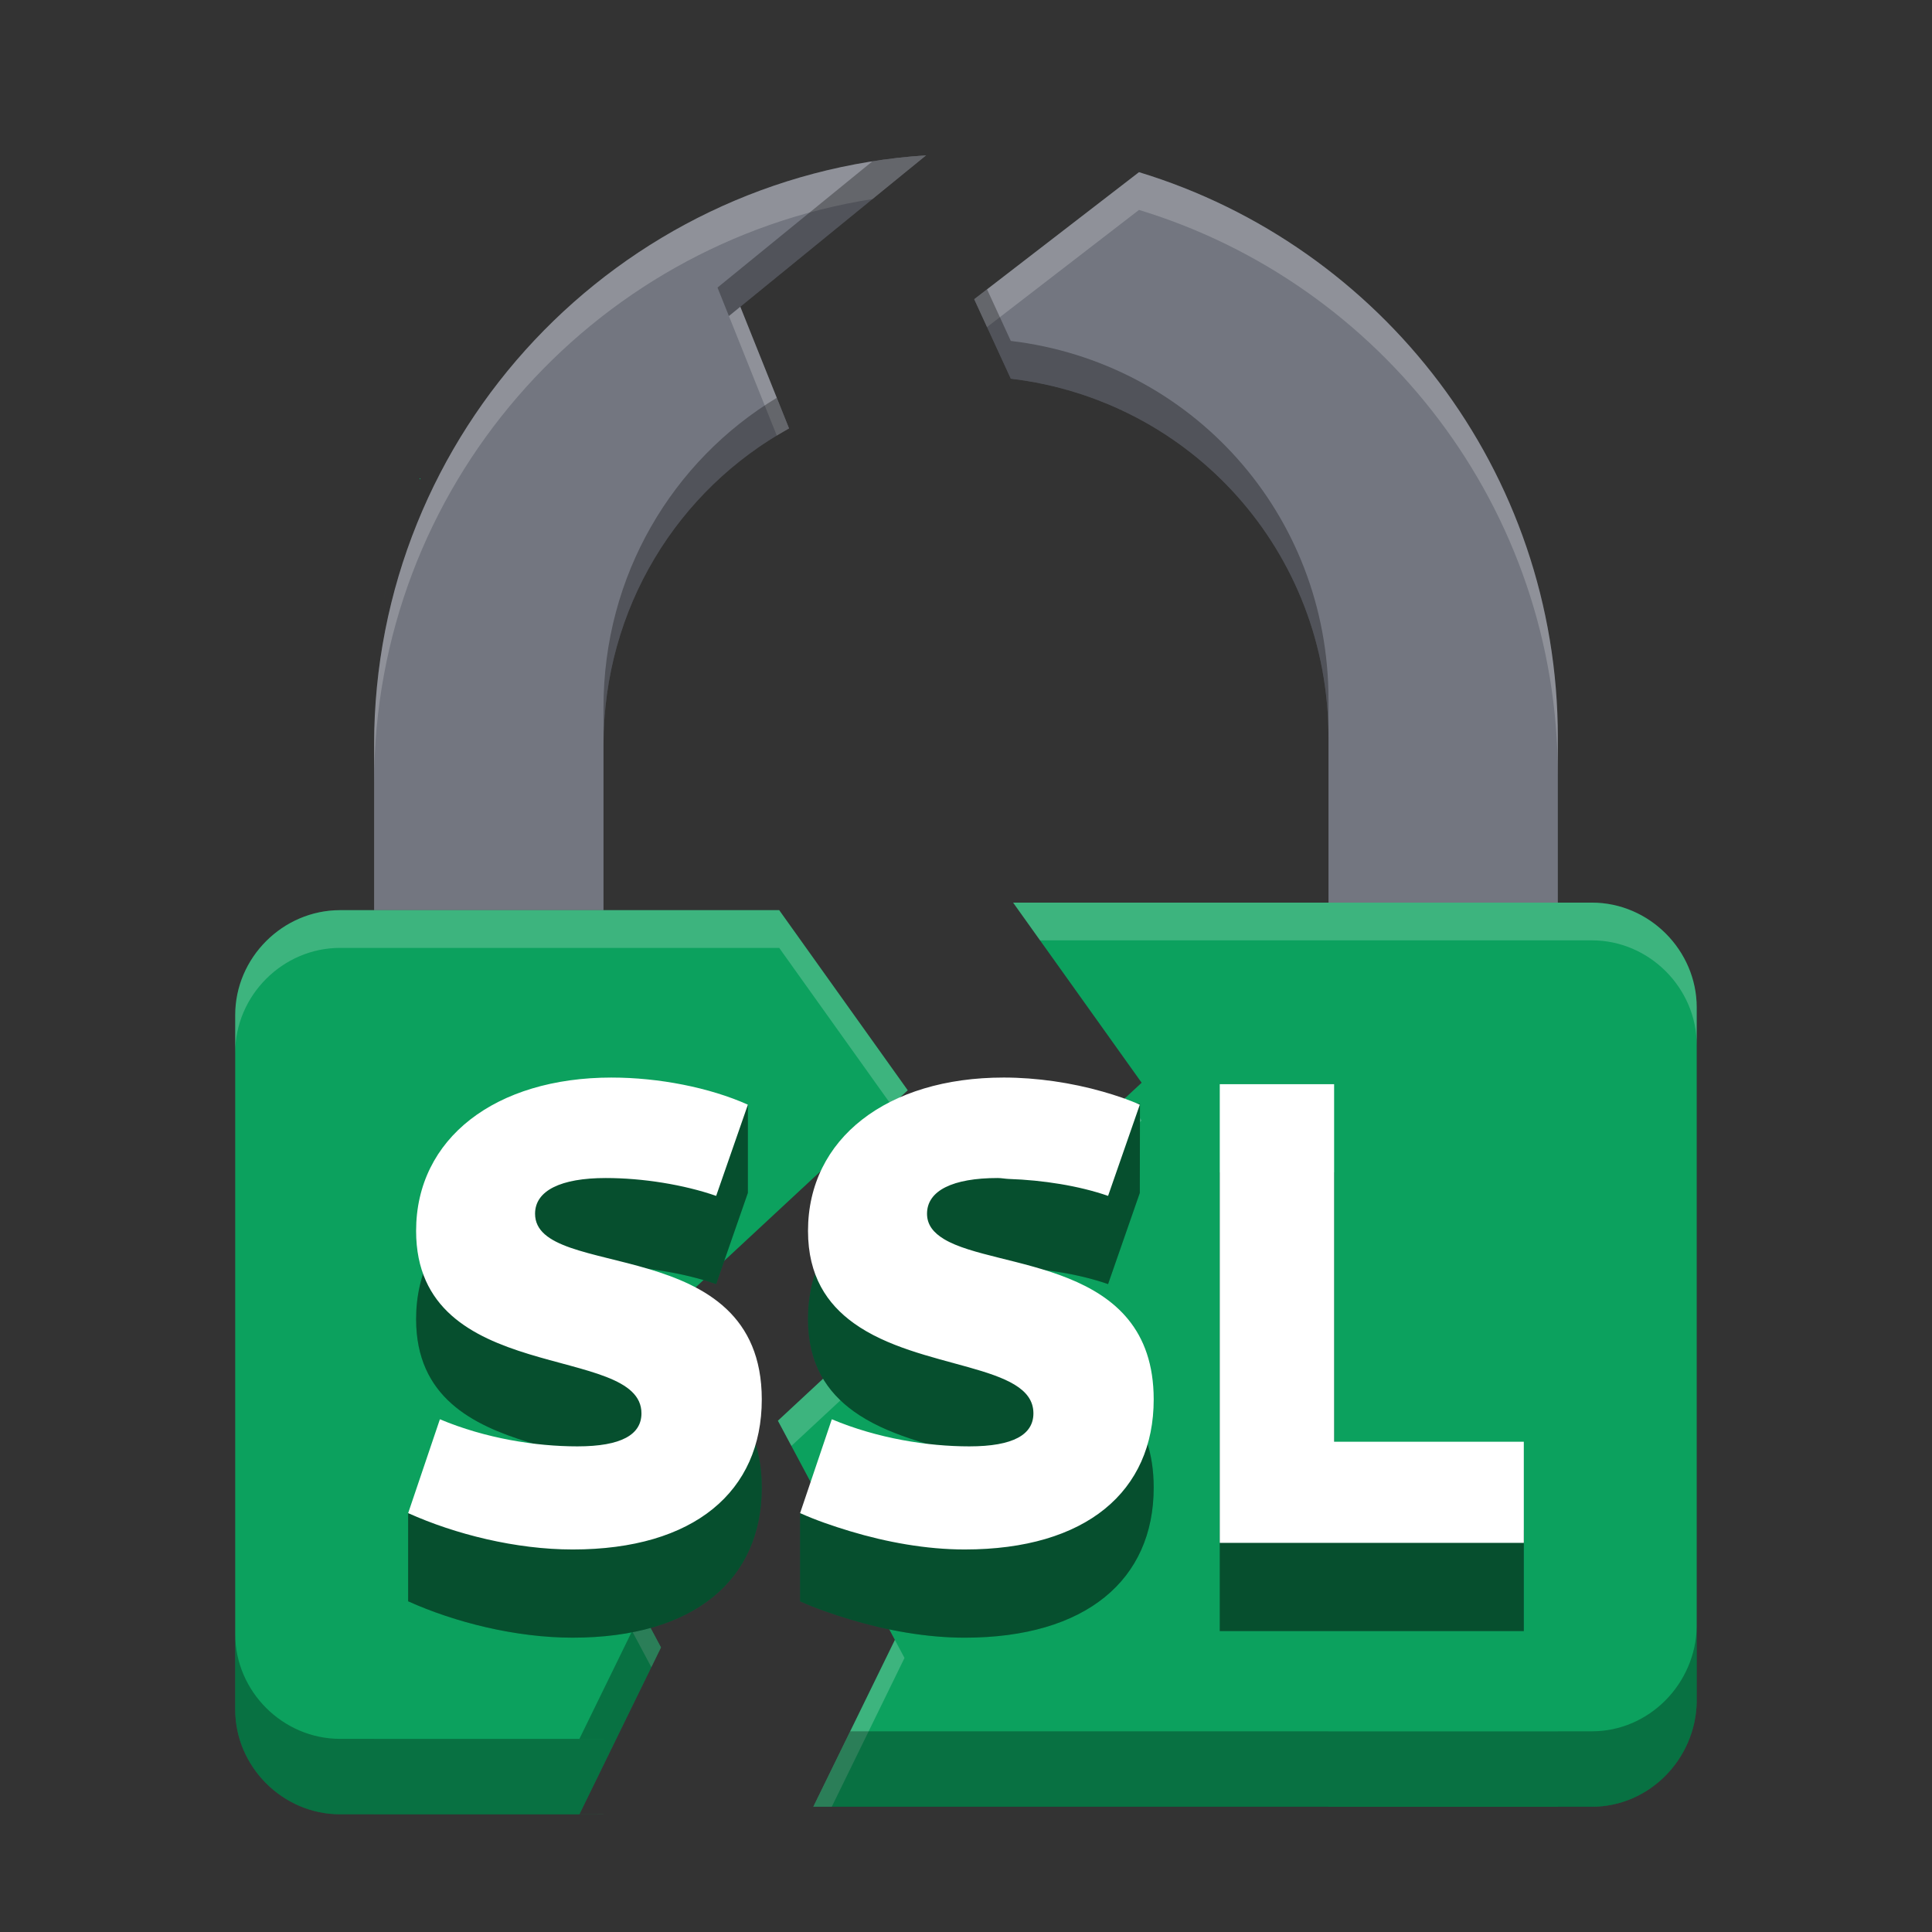 <svg width="512" height="512" version="1.1" viewBox="0 0 135.47 135.47" xmlns="http://www.w3.org/2000/svg"><rect x="0" y="0" width="135.47" height="135.47" fill="#333333" stroke="none"/><path d="m64.934 10.892c-21.612 1.41-38.702 19.378-38.702 41.348v14.225h28.405l-5.29e-4 -5.3e-4h-12.32v-14.225c0-9.616 5.219-17.899 13.01-22.201l-3.417-8.531zm14.932 1.18-11.553 8.907 2.563 5.574c12.633 1.501 22.277 12.091 22.277 25.158v14.225l16.081 5.29e-4v-14.225c0-18.689-12.371-34.47-29.368-39.639z" fill="#737680" style="font-feature-settings:normal;font-variant-alternates:normal;font-variant-caps:normal;font-variant-east-asian:normal;font-variant-ligatures:normal;font-variant-numeric:normal;font-variant-position:normal;font-variation-settings:normal;inline-size:0;isolation:auto;mix-blend-mode:normal;shape-margin:0;shape-padding:0;text-decoration-color:#000000;text-decoration-line:none;text-decoration-style:solid;text-indent:0;text-orientation:mixed;text-transform:none;white-space:normal"/><path d="m64.934 10.893c-21.612 1.41-38.702 19.378-38.702 41.348v2.646c0-20.678 15.14-37.809 34.94-40.928zm14.932 1.18-11.553 8.907 0.898 1.953 10.655-8.214 5.16e-4 5.17e-4c16.997 5.169 29.368 20.95 29.368 39.639v-2.646c0-18.689-12.371-34.47-29.368-39.639zm-27.957 9.435-0.799 0.651 3.357 8.381c0.283-0.171 0.569-0.339 0.859-0.5zm-9.592 44.958v5.16e-4h12.32l-5.16e-4 -5.16e-4z" fill="#fff" opacity=".2" style="font-feature-settings:normal;font-variant-alternates:normal;font-variant-caps:normal;font-variant-east-asian:normal;font-variant-ligatures:normal;font-variant-numeric:normal;font-variant-position:normal;font-variation-settings:normal;inline-size:0;isolation:auto;mix-blend-mode:normal;shape-margin:0;shape-padding:0;text-decoration-color:#000000;text-decoration-line:none;text-decoration-style:solid;text-indent:0;text-orientation:mixed;text-transform:none;white-space:normal"/><path d="m64.934 10.892c-1.271 0.083-2.525 0.225-3.762 0.42l-10.861 8.852 0.799 1.995zm4.277 9.394-0.898 0.692 2.563 5.574c12.633 1.501 22.277 12.091 22.277 25.158v-2.646c0-13.067-9.644-23.657-22.277-25.158zm-14.744 7.607c-7.312 4.424-12.15 12.443-12.15 21.701v2.646c0-9.616 5.219-17.899 13.01-22.201zm38.686 35.397v2.646l16.081 5.16e-4v-2.646zm-66.921 0.529v2.646h28.405l-5.15e-4 -5.16e-4h-12.32v-2.645z" opacity=".3" style="font-feature-settings:normal;font-variant-alternates:normal;font-variant-caps:normal;font-variant-east-asian:normal;font-variant-ligatures:normal;font-variant-numeric:normal;font-variant-position:normal;font-variation-settings:normal;inline-size:0;isolation:auto;mix-blend-mode:normal;shape-margin:0;shape-padding:0;text-decoration-color:#000000;text-decoration-line:none;text-decoration-style:solid;text-indent:0;text-orientation:mixed;text-transform:none;white-space:normal"/><path d="m72.154 24.093c0.354 0.06 0.705 0.127 1.054 0.201-0.348-0.074-0.7-0.141-1.054-0.201zm1.766 0.365c0.331 0.081 0.659 0.167 0.985 0.26-0.325-0.093-0.654-0.179-0.985-0.26zm5.766 2.177c0.543 0.285 1.07 0.594 1.587 0.916-0.518-0.322-1.045-0.631-1.587-0.916zm-48.831 3.919c-0.443 0.855-0.857 1.728-1.241 2.616 0.384-0.889 0.798-1.761 1.241-2.616zm-1.241 2.616c-0.384 0.889-0.738 1.794-1.06 2.713 0.322-0.92 0.676-1.824 1.06-2.713zm-1.06 2.713c-0.322 0.92-0.613 1.854-0.871 2.802 0.258-0.948 0.549-1.882 0.871-2.802zm19.013-1.824c-0.264 0.342-0.522 0.689-0.768 1.045 0.246-0.356 0.505-0.703 0.768-1.045zm-20.356 6.54c-0.142 0.644-0.27 1.293-0.382 1.947 0.112-0.655 0.239-1.304 0.382-1.947zm-0.684 4.036c-0.072 0.6-0.131 1.204-0.177 1.812 0.046-0.608 0.105-1.212 0.177-1.812zm44.512 18.656 9.012 12.629-25.505 23.699 8.202 15.37-5.718 11.699h36.119v3e-3h16.084v-3e-3h2.391c4.011 0 7.274-3.335 7.348-7.345v-48.701c0-4.011-3.332-7.351-7.348-7.351h-2.391l-16.081-5.29e-4zm-47.195 0.529c-4.016 0-7.351 3.337-7.351 7.351v48.701c0 4.015 3.341 7.345 7.351 7.345h2.388v3e-3h16.084v-3e-3h-1.688l5.718-11.699-8.202-15.369 25.505-23.7-9.012-12.628h-28.405z" fill="#0ca15e" style="font-feature-settings:normal;font-variant-alternates:normal;font-variant-caps:normal;font-variant-east-asian:normal;font-variant-ligatures:normal;font-variant-numeric:normal;font-variant-position:normal;font-variation-settings:normal;inline-size:0;isolation:auto;mix-blend-mode:normal;shape-margin:0;shape-padding:0;text-decoration-color:#000000;text-decoration-line:none;text-decoration-style:solid;text-indent:0;text-orientation:mixed;text-transform:none;white-space:normal"/><path d="m72.154 24.093c0.354 0.06 0.705 0.127 1.054 0.201-0.348-0.074-0.7-0.141-1.054-0.201zm1.766 0.365c0.331 0.081 0.659 0.167 0.985 0.26-0.325-0.093-0.654-0.179-0.985-0.26zm-1.766 2.281c0.354 0.06 0.705 0.127 1.054 0.201-0.348-0.074-0.7-0.141-1.054-0.201zm1.766 0.365c0.331 0.081 0.66 0.167 0.985 0.26-0.326-0.093-0.654-0.179-0.985-0.26zm-2.881 36.187 1.888 2.646h20.226l16.081 5.29e-4h2.391c4.016 0 7.348 3.34 7.348 7.351v-2.646c0-4.011-3.332-7.351-7.348-7.351h-2.391l-16.081-5.29e-4zm-47.195 0.529c-4.016 0-7.351 3.337-7.351 7.351v2.646c0-4.015 3.336-7.351 7.351-7.351h30.793l7.876 11.037 1.135-1.055-9.012-12.628h-28.405zm55.072 13.155-24.37 22.645 0.944 1.769 24.561-22.822zm-39.829 24.943-0.944 0.877 7.527 14.104 0.675-1.381zm23.661 13.071-5.718 11.699h1.293l5.1-10.434zm-20.828 12.227-0.002 3e-3h0.396v-3e-3z" fill="#fff" opacity=".2" style="font-feature-settings:normal;font-variant-alternates:normal;font-variant-caps:normal;font-variant-east-asian:normal;font-variant-ligatures:normal;font-variant-numeric:normal;font-variant-position:normal;font-variation-settings:normal;inline-size:0;isolation:auto;mix-blend-mode:normal;shape-margin:0;shape-padding:0;text-decoration-color:#000000;text-decoration-line:none;text-decoration-style:solid;text-indent:0;text-orientation:mixed;text-transform:none;white-space:normal"/><path d="m44.996 112.99-4.368 8.937h1.688v3e-3h-16.084v-3e-3h-2.388c-4.011 0-7.351-3.33-7.351-7.345v5.292c0 4.015 3.34 7.345 7.351 7.345h2.388v3e-3h16.084v-3e-3h-1.688l5.718-11.699zm73.978 1.063c-0.074 4.01-3.337 7.345-7.348 7.345h-2.391v3e-3h-16.084v-3e-3h-33.533l-2.586 5.292h36.119v3e-3h16.084v-3e-3h2.391c4.011 0 7.274-3.335 7.348-7.345z" color="#000000" color-rendering="auto" dominant-baseline="auto" image-rendering="auto" opacity=".3" shape-rendering="auto" solid-color="#000000" stop-color="#000000" style="font-feature-settings:normal;font-variant-alternates:normal;font-variant-caps:normal;font-variant-east-asian:normal;font-variant-ligatures:normal;font-variant-numeric:normal;font-variant-position:normal;font-variation-settings:normal;inline-size:0;isolation:auto;mix-blend-mode:normal;shape-margin:0;shape-padding:0;text-decoration-color:#000000;text-decoration-line:none;text-decoration-style:solid;text-indent:0;text-orientation:mixed;text-transform:none;white-space:normal"/><path d="m42.894 81.742c-8.156 0-13.717 4.263-13.717 10.752 0 10.937 15.801 7.833 15.801 12.792 0 1.483-1.389 2.317-4.494 2.317-2.92 0-8.667-0.162-11.865-1.506v6.185c3.29 1.483 7.553 2.55 11.539 2.55 8.527 0 13.256-4.078 13.256-10.52 0-11.818-15.897-8.25-15.897-13.023 0-1.622 1.807-2.503 4.958-2.503 2.595 0 5.47 0.464 7.741 1.252l2.224-6.395v-6.185c-2.414-0.813-6.883 4.284-9.547 4.284zm27.481 0c-8.156 0-13.718 4.263-13.718 10.752 0 3.154 1.333 5.118 3.204 6.467 4.616 3.329 12.601 2.796 12.601 6.325 0 1.483-1.391 2.317-4.496 2.317-2.92 0-6.442-0.556-9.64-1.9l-2.224 0.395v6.185c1.075 0.484 2.274 0.899 3.513 1.272 2.554 0.769 5.344 1.278 8.027 1.278 8.527 0 13.254-4.078 13.254-10.52 0-9.857-11.029-9.023-14.698-11.24-0.73-0.441-1.196-0.991-1.196-1.783 0-1.622 1.806-2.503 4.957-2.503 0.254 0 0.523 0.056 0.782 0.065 2.382 0.081 4.909 0.476 6.957 1.187l2.225-6.395 0.01-6.237c-2.19-0.626-7.238 4.335-9.557 4.335zm15.154 0.464v32.163h21.319v-7.092h-13.301v-25.071z" fill="#087142"/><path d="m42.894 81.742c-8.156 0-13.717 4.263-13.717 10.752 0 10.937 15.801 7.833 15.801 12.792 0 1.483-1.389 2.317-4.494 2.317-2.92 0-8.667-0.162-11.865-1.506v6.185c3.29 1.483 7.553 2.55 11.539 2.55 8.527 0 13.256-4.078 13.256-10.52 0-11.818-15.897-8.25-15.897-13.023 0-1.622 1.807-2.503 4.958-2.503 2.595 0 5.47 0.464 7.741 1.252l2.224-6.395v-6.185c-2.414-0.813-6.883 4.284-9.547 4.284zm27.481 0c-8.156 0-13.718 4.263-13.718 10.752 0 3.154 1.333 5.118 3.204 6.467 4.616 3.329 12.601 2.796 12.601 6.325 0 1.483-1.391 2.317-4.496 2.317-2.92 0-6.442-0.556-9.64-1.9l-2.224 0.395v6.185c1.075 0.484 2.274 0.899 3.513 1.272 2.554 0.769 5.344 1.278 8.027 1.278 8.527 0 13.254-4.078 13.254-10.52 0-9.857-11.029-9.023-14.698-11.24-0.73-0.441-1.196-0.991-1.196-1.783 0-1.622 1.806-2.503 4.957-2.503 0.254 0 0.523 0.056 0.782 0.065 2.382 0.081 4.909 0.476 6.957 1.187l2.225-6.395 0.01-6.237c-2.19-0.626-7.238 4.335-9.557 4.335zm15.154 0.464v32.163h21.319v-7.092h-13.301v-25.071z" opacity=".3"/><path d="m42.894 75.557c-8.156 0-13.717 4.263-13.717 10.752 0 10.937 15.801 7.833 15.801 12.792 0 1.483-1.389 2.317-4.494 2.317-2.92 0-6.442-0.556-9.639-1.9l-2.225 6.58c3.29 1.483 7.553 2.55 11.539 2.55 8.527 0 13.256-4.078 13.256-10.52 0-11.818-15.897-8.25-15.897-13.023 0-1.622 1.807-2.503 4.958-2.503 2.595 0 5.47 0.464 7.741 1.252l2.224-6.395c-2.688-1.205-6.257-1.901-9.547-1.901zm27.481 0c-8.156 0-13.718 4.263-13.718 10.752 0 3.154 1.333 5.118 3.204 6.467 4.616 3.329 12.601 2.796 12.601 6.325 0 1.483-1.391 2.317-4.496 2.317-2.92 0-6.442-0.556-9.64-1.9l-1.125 3.328-1.099 3.252c1.075 0.484 2.274 0.899 3.513 1.272 2.554 0.769 5.344 1.278 8.027 1.278 8.527 0 13.254-4.078 13.254-10.52 0-9.857-11.029-9.023-14.698-11.24-0.73-0.441-1.196-0.991-1.196-1.783 0-1.622 1.806-2.503 4.957-2.503 0.254 0 0.523 0.056 0.782 0.065 2.382 0.081 4.909 0.476 6.957 1.187l2.225-6.395c-0.793-0.356-1.677-0.651-2.594-0.914-2.19-0.626-4.634-0.988-6.953-0.988zm15.154 0.464v32.163h21.319v-7.092h-13.301v-25.071z" fill="#fff"/></svg>
